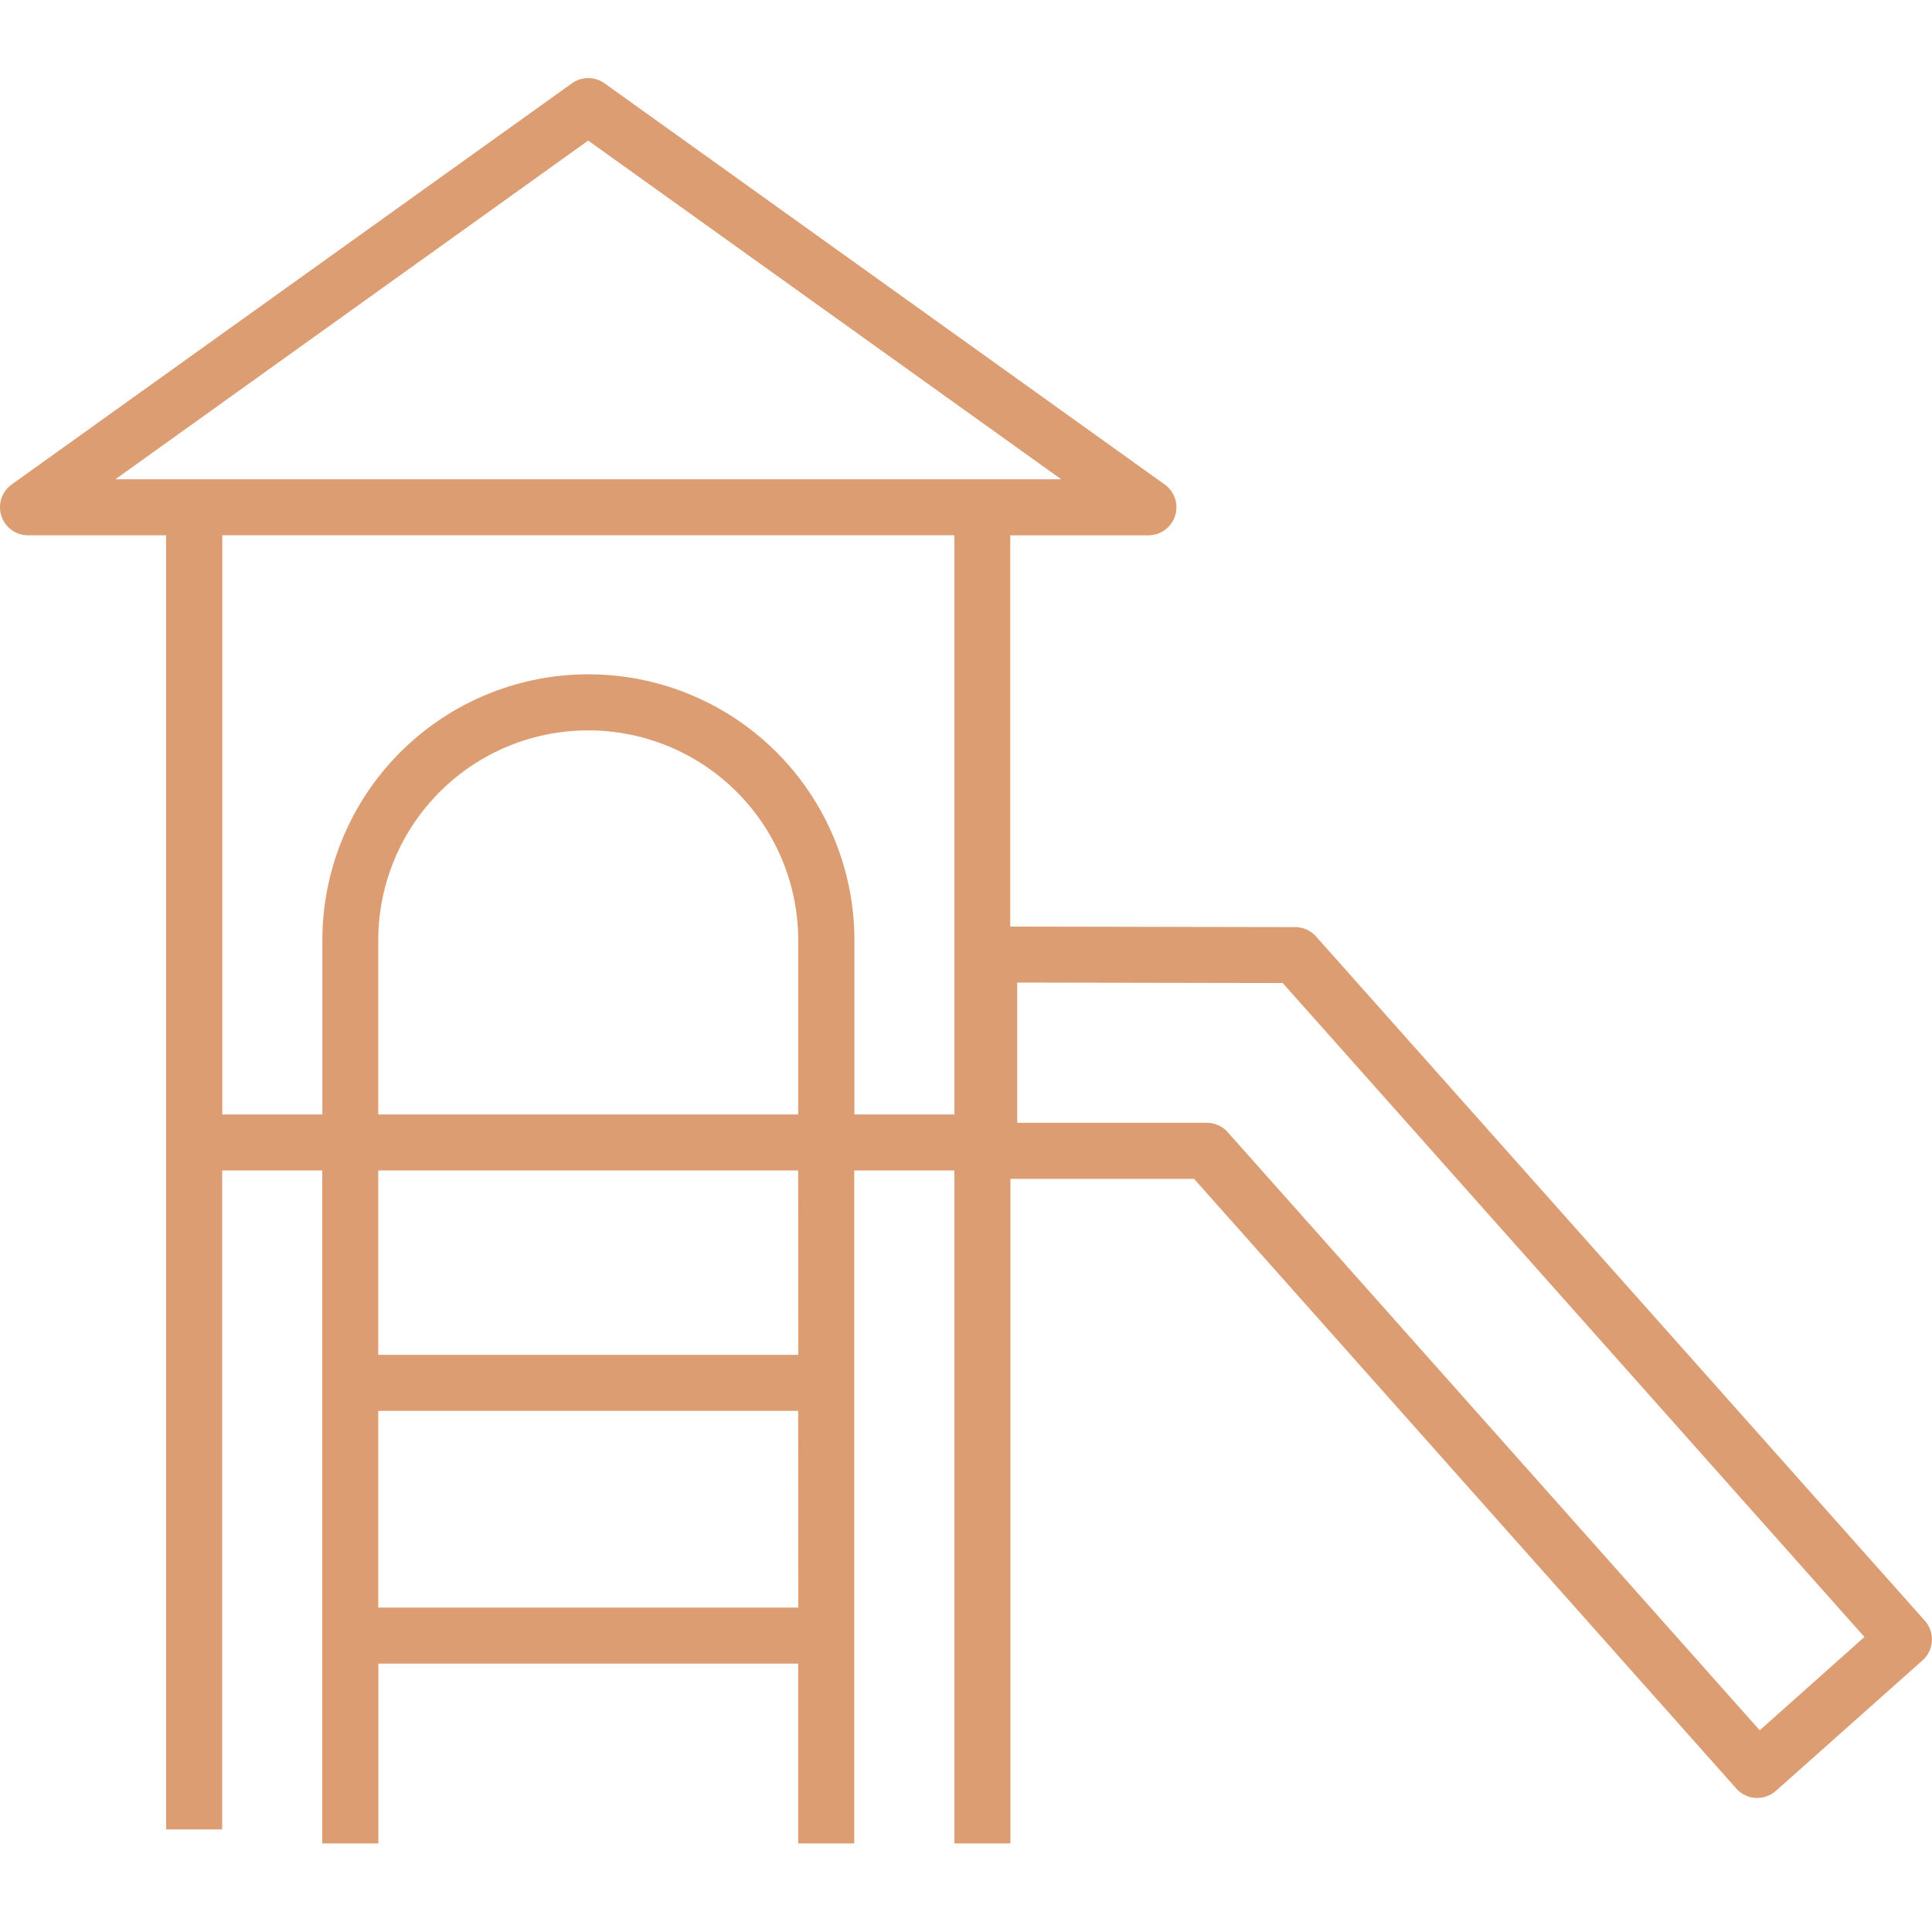 <svg xmlns="http://www.w3.org/2000/svg" width="47" height="47" viewBox="0 0 47 47">
  <g id="Raggruppa_496" data-name="Raggruppa 496" transform="translate(-6531 7786)">
    <rect id="Rettangolo_310" data-name="Rettangolo 310" width="47" height="47" transform="translate(6531 -7786)" fill="none"/>
    <g id="noun-playground-748798" transform="translate(6421.995 -7881.965)">
      <path id="Tracciato_574" data-name="Tracciato 574" d="M198.51,135.394,183.7,118.748a.684.684,0,0,0-.509-.229l-6.931-.013v-9.518h3.358a.682.682,0,0,0,.4-1.236L166.39,97.992a.683.683,0,0,0-.794,0l-13.629,9.759a.682.682,0,0,0,.4,1.236h3.358V140.47h1.364V124.44h2.434v16.37h1.364v-4.374H171.1v4.374h1.364V124.44H174.9v16.37h1.364V124.644h4.468l13.191,14.832a.68.68,0,0,0,.469.227l.04,0a.685.685,0,0,0,.454-.172l3.568-3.175a.683.683,0,0,0,.055-.963Zm-27.407-.321H160.885v-4.785H171.1Zm0-6.149H160.885v-4.484H171.1Zm0-5.847H160.885v-4.236a5.108,5.108,0,1,1,10.216,0v4.236Zm3.8,0h-2.434v-4.236a6.472,6.472,0,1,0-12.944,0v4.236h-2.434V108.986H174.9v14.091Zm-20.411-15.454,11.5-8.238,11.505,8.238Zm40,30.435-12.942-14.55a.681.681,0,0,0-.51-.229H176.43v-3.411l6.458.012,14.151,15.908Z" transform="translate(-42.678 0)" fill="#dd9d73"/>
    </g>
  </g>
</svg>
